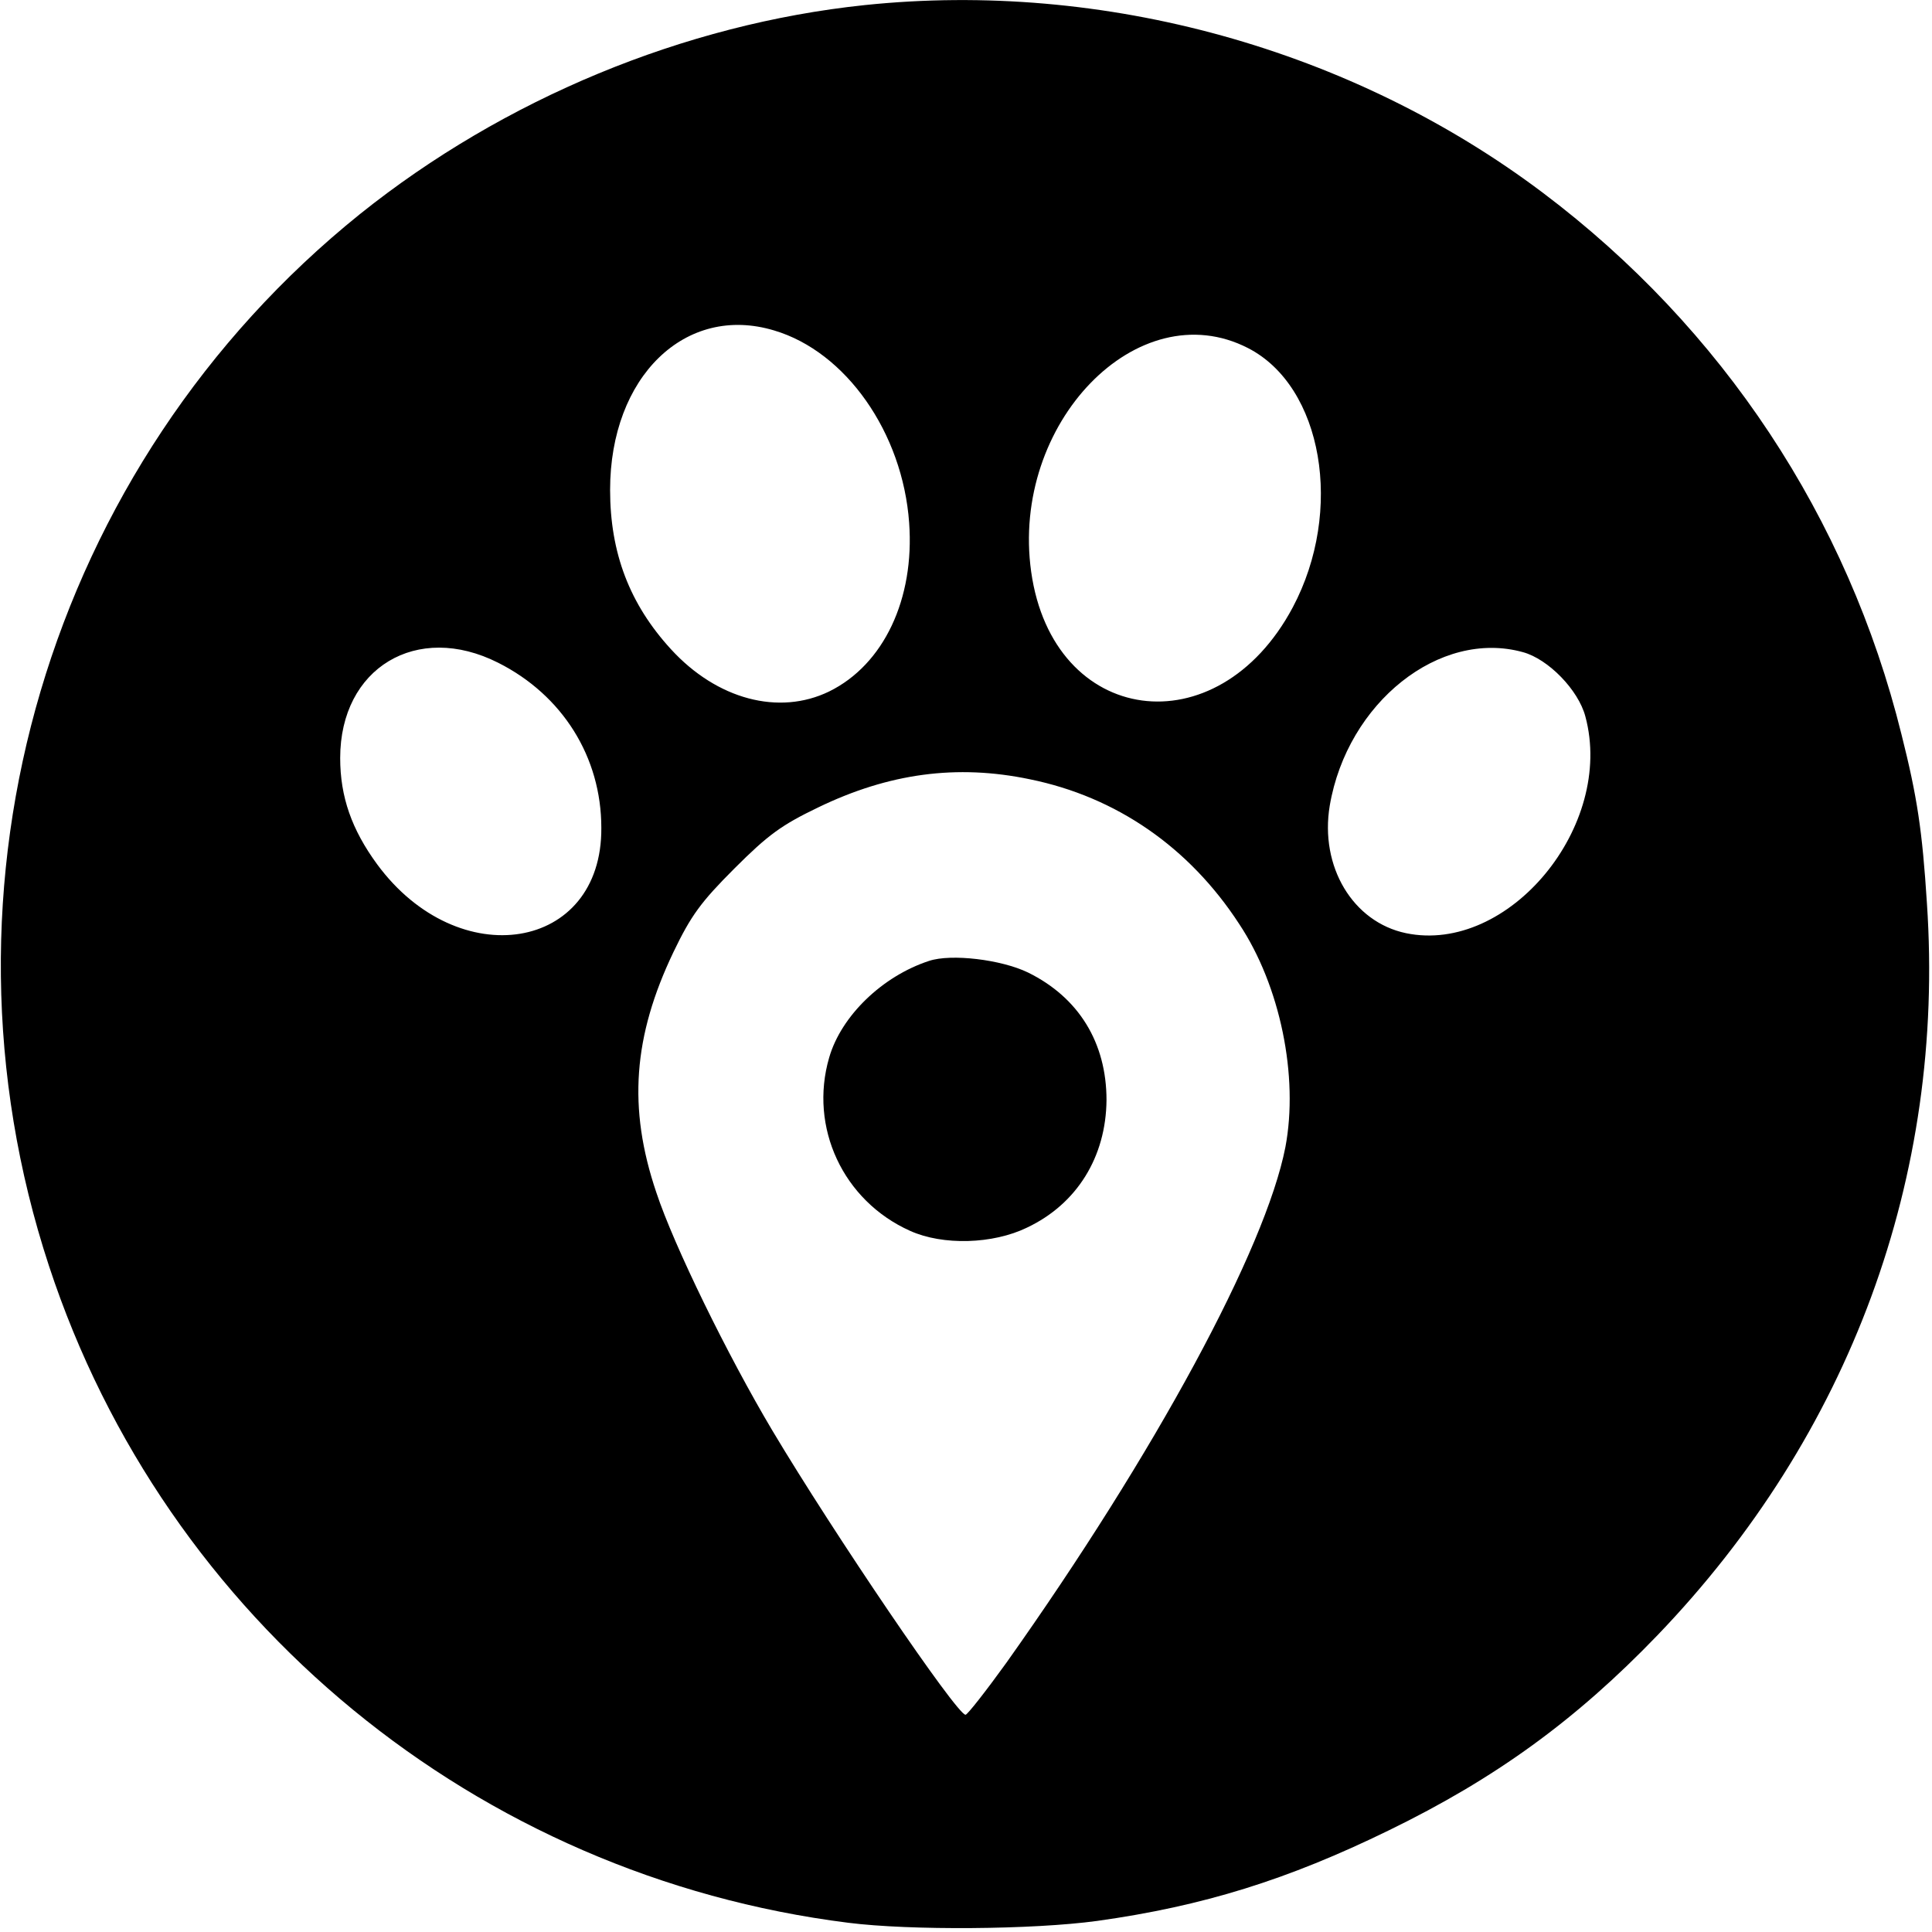 <?xml version="1.0" standalone="no"?>
<!DOCTYPE svg PUBLIC "-//W3C//DTD SVG 20010904//EN"
 "http://www.w3.org/TR/2001/REC-SVG-20010904/DTD/svg10.dtd">
<svg version="1.0" xmlns="http://www.w3.org/2000/svg"
 width="418pt" height="418pt" viewBox="0 0 418 418"
 preserveAspectRatio="xMidYMid meet">
<g transform="translate(0,418) scale(0.1,-0.1)"
fill="#000000" stroke="none">
<path d="M1871 4169 c-391 -41 -781 -203 -1092 -452 -675 -543 -944 -1452
-673 -2276 252 -767 926 -1320 1729 -1421 134 -17 400 -15 539 4 229 32 412
89 631 196 230 112 404 238 581 422 416 433 623 992 583 1584 -10 157 -21 230
-55 365 -116 469 -387 879 -776 1172 -413 311 -949 460 -1467 406z m-196 -704
c155 -46 278 -221 292 -416 12 -165 -55 -307 -173 -365 -109 -53 -243 -17
-342 91 -90 98 -132 209 -132 345 0 245 163 403 355 345z m1025 -38 c162 -83
208 -352 97 -561 -163 -306 -519 -257 -566 77 -45 321 231 606 469 484z
m-1622 -681 c139 -70 223 -204 223 -357 2 -267 -309 -318 -485 -79 -55 75 -80
146 -80 230 0 195 166 295 342 206z m2217 23 c55 -15 120 -82 135 -139 64
-237 -166 -515 -388 -469 -115 24 -187 144 -165 276 38 223 238 382 418 332z
m-1067 -275 c187 -38 345 -147 453 -313 89 -134 129 -330 100 -483 -43 -220
-281 -661 -604 -1116 -44 -61 -84 -112 -88 -112 -19 0 -285 392 -418 615 -97
163 -213 400 -251 515 -62 183 -50 338 37 520 38 79 59 108 132 181 73 73 102
94 181 132 153 74 300 94 458 61z"/>
<path d="M2010 2101 c-101 -33 -190 -119 -216 -209 -44 -151 30 -310 175 -375
71 -32 179 -29 253 7 108 51 171 153 172 276 0 124 -60 222 -170 276 -58 28
-166 41 -214 25z"/>
</g>
</svg>
